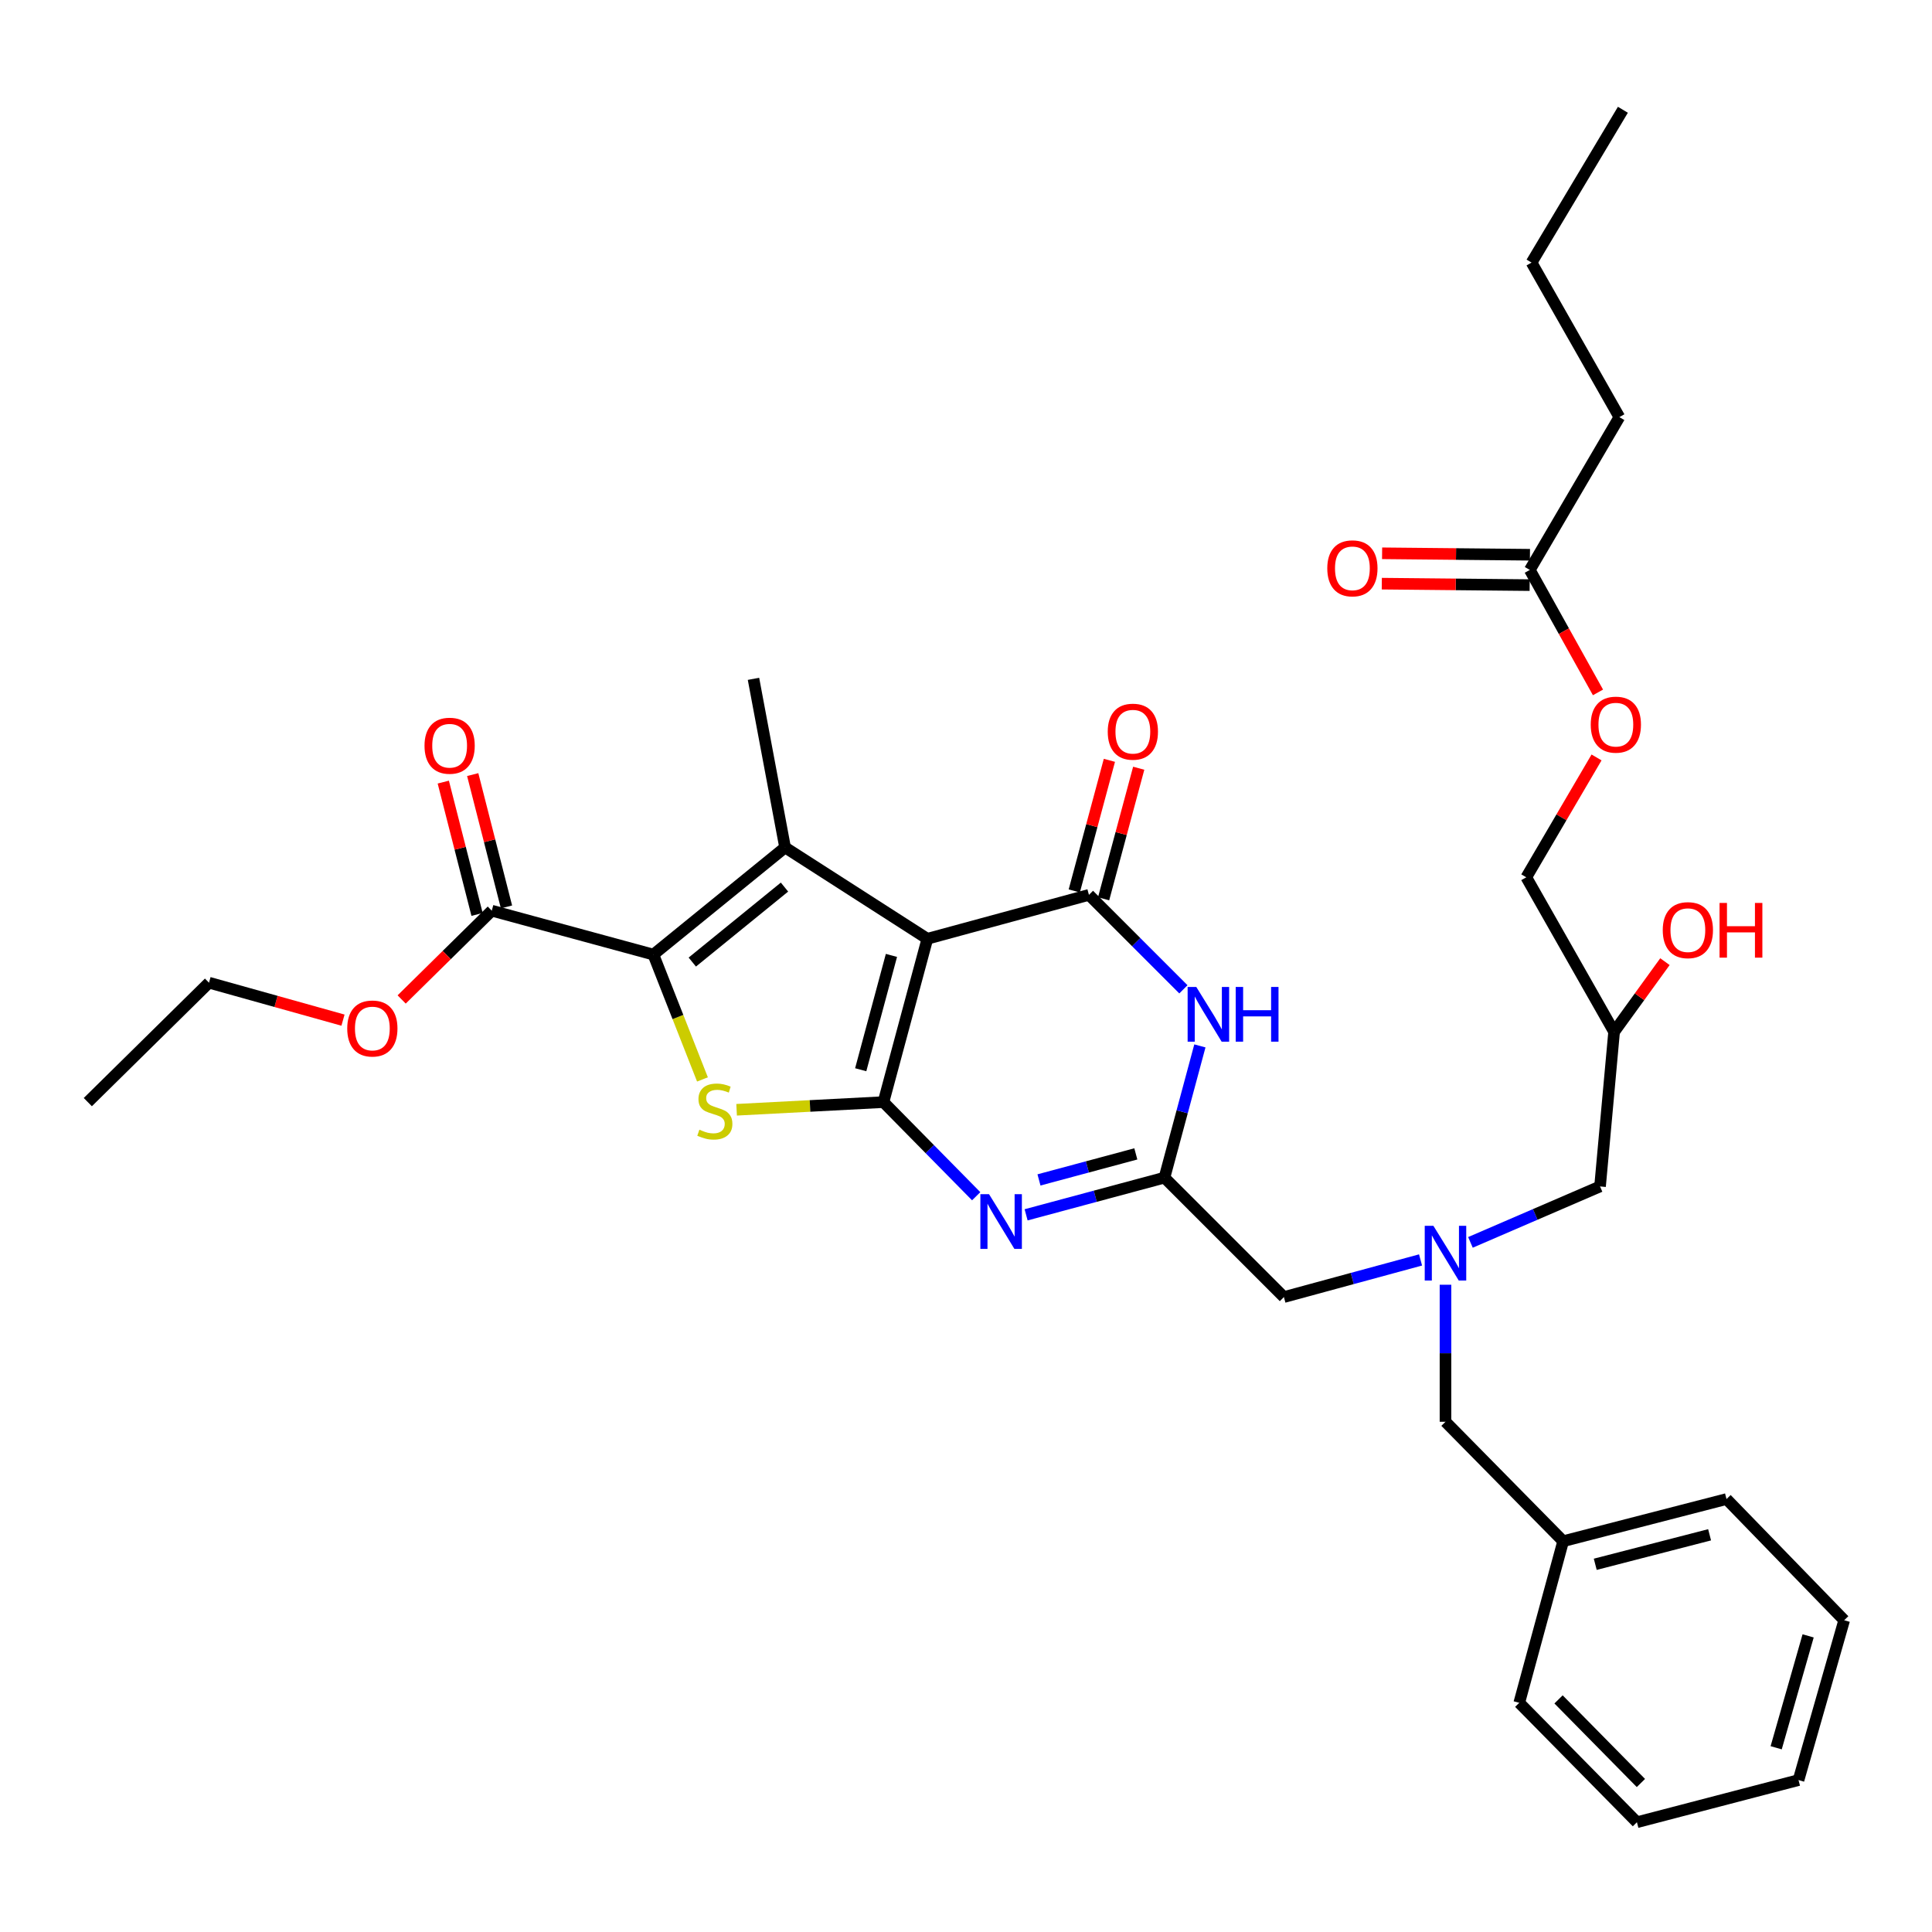 <?xml version='1.0' encoding='iso-8859-1'?>
<svg version='1.1' baseProfile='full'
              xmlns='http://www.w3.org/2000/svg'
                      xmlns:rdkit='http://www.rdkit.org/xml'
                      xmlns:xlink='http://www.w3.org/1999/xlink'
                  xml:space='preserve'
width='1000px' height='1000px' viewBox='0 0 1000 1000'>
<!-- END OF HEADER -->
<rect style='opacity:1.0;fill:#FFFFFF;stroke:none' width='1000' height='1000' x='0' y='0'> </rect>
<path class='bond-0' d='M 761.099,643.058 L 794.64,628.577' style='fill:none;fill-rule:evenodd;stroke:#0000FF;stroke-width:6px;stroke-linecap:butt;stroke-linejoin:miter;stroke-opacity:1' />
<path class='bond-0' d='M 794.64,628.577 L 828.18,614.095' style='fill:none;fill-rule:evenodd;stroke:#000000;stroke-width:6px;stroke-linecap:butt;stroke-linejoin:miter;stroke-opacity:1' />
<path class='bond-1' d='M 748.181,664.978 L 748.181,700.444' style='fill:none;fill-rule:evenodd;stroke:#0000FF;stroke-width:6px;stroke-linecap:butt;stroke-linejoin:miter;stroke-opacity:1' />
<path class='bond-1' d='M 748.181,700.444 L 748.181,735.91' style='fill:none;fill-rule:evenodd;stroke:#000000;stroke-width:6px;stroke-linecap:butt;stroke-linejoin:miter;stroke-opacity:1' />
<path class='bond-2' d='M 735.274,652.143 L 699.911,661.752' style='fill:none;fill-rule:evenodd;stroke:#0000FF;stroke-width:6px;stroke-linecap:butt;stroke-linejoin:miter;stroke-opacity:1' />
<path class='bond-2' d='M 699.911,661.752 L 664.548,671.361' style='fill:none;fill-rule:evenodd;stroke:#000000;stroke-width:6px;stroke-linecap:butt;stroke-linejoin:miter;stroke-opacity:1' />
<path class='bond-3' d='M 828.18,614.095 L 835.455,534.087' style='fill:none;fill-rule:evenodd;stroke:#000000;stroke-width:6px;stroke-linecap:butt;stroke-linejoin:miter;stroke-opacity:1' />
<path class='bond-4' d='M 835.455,534.087 L 790.006,454.088' style='fill:none;fill-rule:evenodd;stroke:#000000;stroke-width:6px;stroke-linecap:butt;stroke-linejoin:miter;stroke-opacity:1' />
<path class='bond-5' d='M 835.455,534.087 L 848.613,515.919' style='fill:none;fill-rule:evenodd;stroke:#000000;stroke-width:6px;stroke-linecap:butt;stroke-linejoin:miter;stroke-opacity:1' />
<path class='bond-5' d='M 848.613,515.919 L 861.77,497.75' style='fill:none;fill-rule:evenodd;stroke:#FF0000;stroke-width:6px;stroke-linecap:butt;stroke-linejoin:miter;stroke-opacity:1' />
<path class='bond-6' d='M 748.181,735.91 L 809.088,797.726' style='fill:none;fill-rule:evenodd;stroke:#000000;stroke-width:6px;stroke-linecap:butt;stroke-linejoin:miter;stroke-opacity:1' />
<path class='bond-7' d='M 838.18,215.907 L 791.822,294.998' style='fill:none;fill-rule:evenodd;stroke:#000000;stroke-width:6px;stroke-linecap:butt;stroke-linejoin:miter;stroke-opacity:1' />
<path class='bond-8' d='M 838.18,215.907 L 792.731,135.908' style='fill:none;fill-rule:evenodd;stroke:#000000;stroke-width:6px;stroke-linecap:butt;stroke-linejoin:miter;stroke-opacity:1' />
<path class='bond-9' d='M 791.822,294.998 L 809.469,326.693' style='fill:none;fill-rule:evenodd;stroke:#000000;stroke-width:6px;stroke-linecap:butt;stroke-linejoin:miter;stroke-opacity:1' />
<path class='bond-9' d='M 809.469,326.693 L 827.116,358.388' style='fill:none;fill-rule:evenodd;stroke:#FF0000;stroke-width:6px;stroke-linecap:butt;stroke-linejoin:miter;stroke-opacity:1' />
<path class='bond-10' d='M 791.9,287.138 L 753.636,286.759' style='fill:none;fill-rule:evenodd;stroke:#000000;stroke-width:6px;stroke-linecap:butt;stroke-linejoin:miter;stroke-opacity:1' />
<path class='bond-10' d='M 753.636,286.759 L 715.371,286.381' style='fill:none;fill-rule:evenodd;stroke:#FF0000;stroke-width:6px;stroke-linecap:butt;stroke-linejoin:miter;stroke-opacity:1' />
<path class='bond-10' d='M 791.745,302.858 L 753.48,302.479' style='fill:none;fill-rule:evenodd;stroke:#000000;stroke-width:6px;stroke-linecap:butt;stroke-linejoin:miter;stroke-opacity:1' />
<path class='bond-10' d='M 753.48,302.479 L 715.216,302.101' style='fill:none;fill-rule:evenodd;stroke:#FF0000;stroke-width:6px;stroke-linecap:butt;stroke-linejoin:miter;stroke-opacity:1' />
<path class='bond-11' d='M 826.369,392.049 L 808.187,423.068' style='fill:none;fill-rule:evenodd;stroke:#FF0000;stroke-width:6px;stroke-linecap:butt;stroke-linejoin:miter;stroke-opacity:1' />
<path class='bond-11' d='M 808.187,423.068 L 790.006,454.088' style='fill:none;fill-rule:evenodd;stroke:#000000;stroke-width:6px;stroke-linecap:butt;stroke-linejoin:miter;stroke-opacity:1' />
<path class='bond-12' d='M 809.088,797.726 L 893.638,775.91' style='fill:none;fill-rule:evenodd;stroke:#000000;stroke-width:6px;stroke-linecap:butt;stroke-linejoin:miter;stroke-opacity:1' />
<path class='bond-12' d='M 825.699,809.675 L 884.883,794.404' style='fill:none;fill-rule:evenodd;stroke:#000000;stroke-width:6px;stroke-linecap:butt;stroke-linejoin:miter;stroke-opacity:1' />
<path class='bond-13' d='M 809.088,797.726 L 786.364,881.367' style='fill:none;fill-rule:evenodd;stroke:#000000;stroke-width:6px;stroke-linecap:butt;stroke-linejoin:miter;stroke-opacity:1' />
<path class='bond-14' d='M 381.266,574.416 L 419.271,572.435' style='fill:none;fill-rule:evenodd;stroke:#CCCC00;stroke-width:6px;stroke-linecap:butt;stroke-linejoin:miter;stroke-opacity:1' />
<path class='bond-14' d='M 419.271,572.435 L 457.276,570.453' style='fill:none;fill-rule:evenodd;stroke:#000000;stroke-width:6px;stroke-linecap:butt;stroke-linejoin:miter;stroke-opacity:1' />
<path class='bond-15' d='M 363.595,558.71 L 350.89,526.399' style='fill:none;fill-rule:evenodd;stroke:#CCCC00;stroke-width:6px;stroke-linecap:butt;stroke-linejoin:miter;stroke-opacity:1' />
<path class='bond-15' d='M 350.89,526.399 L 338.185,494.087' style='fill:none;fill-rule:evenodd;stroke:#000000;stroke-width:6px;stroke-linecap:butt;stroke-linejoin:miter;stroke-opacity:1' />
<path class='bond-16' d='M 406.359,438.638 L 390.001,351.364' style='fill:none;fill-rule:evenodd;stroke:#000000;stroke-width:6px;stroke-linecap:butt;stroke-linejoin:miter;stroke-opacity:1' />
<path class='bond-17' d='M 406.359,438.638 L 338.185,494.087' style='fill:none;fill-rule:evenodd;stroke:#000000;stroke-width:6px;stroke-linecap:butt;stroke-linejoin:miter;stroke-opacity:1' />
<path class='bond-17' d='M 406.052,459.151 L 358.331,497.966' style='fill:none;fill-rule:evenodd;stroke:#000000;stroke-width:6px;stroke-linecap:butt;stroke-linejoin:miter;stroke-opacity:1' />
<path class='bond-18' d='M 406.359,438.638 L 480,485.913' style='fill:none;fill-rule:evenodd;stroke:#000000;stroke-width:6px;stroke-linecap:butt;stroke-linejoin:miter;stroke-opacity:1' />
<path class='bond-19' d='M 338.185,494.087 L 254.544,471.363' style='fill:none;fill-rule:evenodd;stroke:#000000;stroke-width:6px;stroke-linecap:butt;stroke-linejoin:miter;stroke-opacity:1' />
<path class='bond-20' d='M 480,485.913 L 457.276,570.453' style='fill:none;fill-rule:evenodd;stroke:#000000;stroke-width:6px;stroke-linecap:butt;stroke-linejoin:miter;stroke-opacity:1' />
<path class='bond-20' d='M 461.41,494.513 L 445.503,553.692' style='fill:none;fill-rule:evenodd;stroke:#000000;stroke-width:6px;stroke-linecap:butt;stroke-linejoin:miter;stroke-opacity:1' />
<path class='bond-21' d='M 480,485.913 L 563.633,463.179' style='fill:none;fill-rule:evenodd;stroke:#000000;stroke-width:6px;stroke-linecap:butt;stroke-linejoin:miter;stroke-opacity:1' />
<path class='bond-22' d='M 457.276,570.453 L 481.275,594.81' style='fill:none;fill-rule:evenodd;stroke:#000000;stroke-width:6px;stroke-linecap:butt;stroke-linejoin:miter;stroke-opacity:1' />
<path class='bond-22' d='M 481.275,594.81 L 505.274,619.167' style='fill:none;fill-rule:evenodd;stroke:#0000FF;stroke-width:6px;stroke-linecap:butt;stroke-linejoin:miter;stroke-opacity:1' />
<path class='bond-23' d='M 531.112,628.794 L 566.918,619.169' style='fill:none;fill-rule:evenodd;stroke:#0000FF;stroke-width:6px;stroke-linecap:butt;stroke-linejoin:miter;stroke-opacity:1' />
<path class='bond-23' d='M 566.918,619.169 L 602.724,609.545' style='fill:none;fill-rule:evenodd;stroke:#000000;stroke-width:6px;stroke-linecap:butt;stroke-linejoin:miter;stroke-opacity:1' />
<path class='bond-23' d='M 537.773,610.725 L 562.837,603.988' style='fill:none;fill-rule:evenodd;stroke:#0000FF;stroke-width:6px;stroke-linecap:butt;stroke-linejoin:miter;stroke-opacity:1' />
<path class='bond-23' d='M 562.837,603.988 L 587.901,597.251' style='fill:none;fill-rule:evenodd;stroke:#000000;stroke-width:6px;stroke-linecap:butt;stroke-linejoin:miter;stroke-opacity:1' />
<path class='bond-24' d='M 602.724,609.545 L 611.892,575.449' style='fill:none;fill-rule:evenodd;stroke:#000000;stroke-width:6px;stroke-linecap:butt;stroke-linejoin:miter;stroke-opacity:1' />
<path class='bond-24' d='M 611.892,575.449 L 621.061,541.353' style='fill:none;fill-rule:evenodd;stroke:#0000FF;stroke-width:6px;stroke-linecap:butt;stroke-linejoin:miter;stroke-opacity:1' />
<path class='bond-25' d='M 602.724,609.545 L 664.548,671.361' style='fill:none;fill-rule:evenodd;stroke:#000000;stroke-width:6px;stroke-linecap:butt;stroke-linejoin:miter;stroke-opacity:1' />
<path class='bond-26' d='M 612.531,512.078 L 588.082,487.629' style='fill:none;fill-rule:evenodd;stroke:#0000FF;stroke-width:6px;stroke-linecap:butt;stroke-linejoin:miter;stroke-opacity:1' />
<path class='bond-26' d='M 588.082,487.629 L 563.633,463.179' style='fill:none;fill-rule:evenodd;stroke:#000000;stroke-width:6px;stroke-linecap:butt;stroke-linejoin:miter;stroke-opacity:1' />
<path class='bond-27' d='M 571.223,465.221 L 580.311,431.425' style='fill:none;fill-rule:evenodd;stroke:#000000;stroke-width:6px;stroke-linecap:butt;stroke-linejoin:miter;stroke-opacity:1' />
<path class='bond-27' d='M 580.311,431.425 L 589.399,397.629' style='fill:none;fill-rule:evenodd;stroke:#FF0000;stroke-width:6px;stroke-linecap:butt;stroke-linejoin:miter;stroke-opacity:1' />
<path class='bond-27' d='M 556.042,461.138 L 565.13,427.342' style='fill:none;fill-rule:evenodd;stroke:#000000;stroke-width:6px;stroke-linecap:butt;stroke-linejoin:miter;stroke-opacity:1' />
<path class='bond-27' d='M 565.13,427.342 L 574.218,393.546' style='fill:none;fill-rule:evenodd;stroke:#FF0000;stroke-width:6px;stroke-linecap:butt;stroke-linejoin:miter;stroke-opacity:1' />
<path class='bond-28' d='M 262.16,469.418 L 253.417,435.172' style='fill:none;fill-rule:evenodd;stroke:#000000;stroke-width:6px;stroke-linecap:butt;stroke-linejoin:miter;stroke-opacity:1' />
<path class='bond-28' d='M 253.417,435.172 L 244.675,400.926' style='fill:none;fill-rule:evenodd;stroke:#FF0000;stroke-width:6px;stroke-linecap:butt;stroke-linejoin:miter;stroke-opacity:1' />
<path class='bond-28' d='M 246.928,473.307 L 238.185,439.061' style='fill:none;fill-rule:evenodd;stroke:#000000;stroke-width:6px;stroke-linecap:butt;stroke-linejoin:miter;stroke-opacity:1' />
<path class='bond-28' d='M 238.185,439.061 L 229.443,404.814' style='fill:none;fill-rule:evenodd;stroke:#FF0000;stroke-width:6px;stroke-linecap:butt;stroke-linejoin:miter;stroke-opacity:1' />
<path class='bond-29' d='M 254.544,471.363 L 231.221,494.343' style='fill:none;fill-rule:evenodd;stroke:#000000;stroke-width:6px;stroke-linecap:butt;stroke-linejoin:miter;stroke-opacity:1' />
<path class='bond-29' d='M 231.221,494.343 L 207.898,517.324' style='fill:none;fill-rule:evenodd;stroke:#FF0000;stroke-width:6px;stroke-linecap:butt;stroke-linejoin:miter;stroke-opacity:1' />
<path class='bond-30' d='M 177.533,528.023 L 142.856,518.33' style='fill:none;fill-rule:evenodd;stroke:#FF0000;stroke-width:6px;stroke-linecap:butt;stroke-linejoin:miter;stroke-opacity:1' />
<path class='bond-30' d='M 142.856,518.33 L 108.179,508.637' style='fill:none;fill-rule:evenodd;stroke:#000000;stroke-width:6px;stroke-linecap:butt;stroke-linejoin:miter;stroke-opacity:1' />
<path class='bond-31' d='M 108.179,508.637 L 45.455,570.453' style='fill:none;fill-rule:evenodd;stroke:#000000;stroke-width:6px;stroke-linecap:butt;stroke-linejoin:miter;stroke-opacity:1' />
<path class='bond-32' d='M 893.638,775.91 L 954.545,838.634' style='fill:none;fill-rule:evenodd;stroke:#000000;stroke-width:6px;stroke-linecap:butt;stroke-linejoin:miter;stroke-opacity:1' />
<path class='bond-33' d='M 786.364,881.367 L 847.271,943.183' style='fill:none;fill-rule:evenodd;stroke:#000000;stroke-width:6px;stroke-linecap:butt;stroke-linejoin:miter;stroke-opacity:1' />
<path class='bond-33' d='M 806.698,879.606 L 849.333,922.877' style='fill:none;fill-rule:evenodd;stroke:#000000;stroke-width:6px;stroke-linecap:butt;stroke-linejoin:miter;stroke-opacity:1' />
<path class='bond-34' d='M 954.545,838.634 L 930.913,921.367' style='fill:none;fill-rule:evenodd;stroke:#000000;stroke-width:6px;stroke-linecap:butt;stroke-linejoin:miter;stroke-opacity:1' />
<path class='bond-34' d='M 935.885,846.726 L 919.342,904.639' style='fill:none;fill-rule:evenodd;stroke:#000000;stroke-width:6px;stroke-linecap:butt;stroke-linejoin:miter;stroke-opacity:1' />
<path class='bond-35' d='M 847.271,943.183 L 930.913,921.367' style='fill:none;fill-rule:evenodd;stroke:#000000;stroke-width:6px;stroke-linecap:butt;stroke-linejoin:miter;stroke-opacity:1' />
<path class='bond-36' d='M 792.731,135.908 L 840.005,56.817' style='fill:none;fill-rule:evenodd;stroke:#000000;stroke-width:6px;stroke-linecap:butt;stroke-linejoin:miter;stroke-opacity:1' />
<path  class='atom-0' d='M 741.921 634.476
L 751.201 649.476
Q 752.121 650.956, 753.601 653.636
Q 755.081 656.316, 755.161 656.476
L 755.161 634.476
L 758.921 634.476
L 758.921 662.796
L 755.041 662.796
L 745.081 646.396
Q 743.921 644.476, 742.681 642.276
Q 741.481 640.076, 741.121 639.396
L 741.121 662.796
L 737.441 662.796
L 737.441 634.476
L 741.921 634.476
' fill='#0000FF'/>
<path  class='atom-3' d='M 860.638 481.443
Q 860.638 474.643, 863.998 470.843
Q 867.358 467.043, 873.638 467.043
Q 879.918 467.043, 883.278 470.843
Q 886.638 474.643, 886.638 481.443
Q 886.638 488.323, 883.238 492.243
Q 879.838 496.123, 873.638 496.123
Q 867.398 496.123, 863.998 492.243
Q 860.638 488.363, 860.638 481.443
M 873.638 492.923
Q 877.958 492.923, 880.278 490.043
Q 882.638 487.123, 882.638 481.443
Q 882.638 475.883, 880.278 473.083
Q 877.958 470.243, 873.638 470.243
Q 869.318 470.243, 866.958 473.043
Q 864.638 475.843, 864.638 481.443
Q 864.638 487.163, 866.958 490.043
Q 869.318 492.923, 873.638 492.923
' fill='#FF0000'/>
<path  class='atom-3' d='M 890.038 467.363
L 893.878 467.363
L 893.878 479.403
L 908.358 479.403
L 908.358 467.363
L 912.198 467.363
L 912.198 495.683
L 908.358 495.683
L 908.358 482.603
L 893.878 482.603
L 893.878 495.683
L 890.038 495.683
L 890.038 467.363
' fill='#FF0000'/>
<path  class='atom-7' d='M 823.363 375.077
Q 823.363 368.277, 826.723 364.477
Q 830.083 360.677, 836.363 360.677
Q 842.643 360.677, 846.003 364.477
Q 849.363 368.277, 849.363 375.077
Q 849.363 381.957, 845.963 385.877
Q 842.563 389.757, 836.363 389.757
Q 830.123 389.757, 826.723 385.877
Q 823.363 381.997, 823.363 375.077
M 836.363 386.557
Q 840.683 386.557, 843.003 383.677
Q 845.363 380.757, 845.363 375.077
Q 845.363 369.517, 843.003 366.717
Q 840.683 363.877, 836.363 363.877
Q 832.043 363.877, 829.683 366.677
Q 827.363 369.477, 827.363 375.077
Q 827.363 380.797, 829.683 383.677
Q 832.043 386.557, 836.363 386.557
' fill='#FF0000'/>
<path  class='atom-9' d='M 362.001 584.724
Q 362.321 584.844, 363.641 585.404
Q 364.961 585.964, 366.401 586.324
Q 367.881 586.644, 369.321 586.644
Q 372.001 586.644, 373.561 585.364
Q 375.121 584.044, 375.121 581.764
Q 375.121 580.204, 374.321 579.244
Q 373.561 578.284, 372.361 577.764
Q 371.161 577.244, 369.161 576.644
Q 366.641 575.884, 365.121 575.164
Q 363.641 574.444, 362.561 572.924
Q 361.521 571.404, 361.521 568.844
Q 361.521 565.284, 363.921 563.084
Q 366.361 560.884, 371.161 560.884
Q 374.441 560.884, 378.161 562.444
L 377.241 565.524
Q 373.841 564.124, 371.281 564.124
Q 368.521 564.124, 367.001 565.284
Q 365.481 566.404, 365.521 568.364
Q 365.521 569.884, 366.281 570.804
Q 367.081 571.724, 368.201 572.244
Q 369.361 572.764, 371.281 573.364
Q 373.841 574.164, 375.361 574.964
Q 376.881 575.764, 377.961 577.404
Q 379.081 579.004, 379.081 581.764
Q 379.081 585.684, 376.441 587.804
Q 373.841 589.884, 369.481 589.884
Q 366.961 589.884, 365.041 589.324
Q 363.161 588.804, 360.921 587.884
L 362.001 584.724
' fill='#CCCC00'/>
<path  class='atom-14' d='M 511.923 618.109
L 521.203 633.109
Q 522.123 634.589, 523.603 637.269
Q 525.083 639.949, 525.163 640.109
L 525.163 618.109
L 528.923 618.109
L 528.923 646.429
L 525.043 646.429
L 515.083 630.029
Q 513.923 628.109, 512.683 625.909
Q 511.483 623.709, 511.123 623.029
L 511.123 646.429
L 507.443 646.429
L 507.443 618.109
L 511.923 618.109
' fill='#0000FF'/>
<path  class='atom-16' d='M 619.197 510.844
L 628.477 525.844
Q 629.397 527.324, 630.877 530.004
Q 632.357 532.684, 632.437 532.844
L 632.437 510.844
L 636.197 510.844
L 636.197 539.164
L 632.317 539.164
L 622.357 522.764
Q 621.197 520.844, 619.957 518.644
Q 618.757 516.444, 618.397 515.764
L 618.397 539.164
L 614.717 539.164
L 614.717 510.844
L 619.197 510.844
' fill='#0000FF'/>
<path  class='atom-16' d='M 639.597 510.844
L 643.437 510.844
L 643.437 522.884
L 657.917 522.884
L 657.917 510.844
L 661.757 510.844
L 661.757 539.164
L 657.917 539.164
L 657.917 526.084
L 643.437 526.084
L 643.437 539.164
L 639.597 539.164
L 639.597 510.844
' fill='#0000FF'/>
<path  class='atom-18' d='M 573.366 378.719
Q 573.366 371.919, 576.726 368.119
Q 580.086 364.319, 586.366 364.319
Q 592.646 364.319, 596.006 368.119
Q 599.366 371.919, 599.366 378.719
Q 599.366 385.599, 595.966 389.519
Q 592.566 393.399, 586.366 393.399
Q 580.126 393.399, 576.726 389.519
Q 573.366 385.639, 573.366 378.719
M 586.366 390.199
Q 590.686 390.199, 593.006 387.319
Q 595.366 384.399, 595.366 378.719
Q 595.366 373.159, 593.006 370.359
Q 590.686 367.519, 586.366 367.519
Q 582.046 367.519, 579.686 370.319
Q 577.366 373.119, 577.366 378.719
Q 577.366 384.439, 579.686 387.319
Q 582.046 390.199, 586.366 390.199
' fill='#FF0000'/>
<path  class='atom-21' d='M 219.728 385.985
Q 219.728 379.185, 223.088 375.385
Q 226.448 371.585, 232.728 371.585
Q 239.008 371.585, 242.368 375.385
Q 245.728 379.185, 245.728 385.985
Q 245.728 392.865, 242.328 396.785
Q 238.928 400.665, 232.728 400.665
Q 226.488 400.665, 223.088 396.785
Q 219.728 392.905, 219.728 385.985
M 232.728 397.465
Q 237.048 397.465, 239.368 394.585
Q 241.728 391.665, 241.728 385.985
Q 241.728 380.425, 239.368 377.625
Q 237.048 374.785, 232.728 374.785
Q 228.408 374.785, 226.048 377.585
Q 223.728 380.385, 223.728 385.985
Q 223.728 391.705, 226.048 394.585
Q 228.408 397.465, 232.728 397.465
' fill='#FF0000'/>
<path  class='atom-23' d='M 179.728 532.35
Q 179.728 525.55, 183.088 521.75
Q 186.448 517.95, 192.728 517.95
Q 199.008 517.95, 202.368 521.75
Q 205.728 525.55, 205.728 532.35
Q 205.728 539.23, 202.328 543.15
Q 198.928 547.03, 192.728 547.03
Q 186.488 547.03, 183.088 543.15
Q 179.728 539.27, 179.728 532.35
M 192.728 543.83
Q 197.048 543.83, 199.368 540.95
Q 201.728 538.03, 201.728 532.35
Q 201.728 526.79, 199.368 523.99
Q 197.048 521.15, 192.728 521.15
Q 188.408 521.15, 186.048 523.95
Q 183.728 526.75, 183.728 532.35
Q 183.728 538.07, 186.048 540.95
Q 188.408 543.83, 192.728 543.83
' fill='#FF0000'/>
<path  class='atom-31' d='M 686.998 294.169
Q 686.998 287.369, 690.358 283.569
Q 693.718 279.769, 699.998 279.769
Q 706.278 279.769, 709.638 283.569
Q 712.998 287.369, 712.998 294.169
Q 712.998 301.049, 709.598 304.969
Q 706.198 308.849, 699.998 308.849
Q 693.758 308.849, 690.358 304.969
Q 686.998 301.089, 686.998 294.169
M 699.998 305.649
Q 704.318 305.649, 706.638 302.769
Q 708.998 299.849, 708.998 294.169
Q 708.998 288.609, 706.638 285.809
Q 704.318 282.969, 699.998 282.969
Q 695.678 282.969, 693.318 285.769
Q 690.998 288.569, 690.998 294.169
Q 690.998 299.889, 693.318 302.769
Q 695.678 305.649, 699.998 305.649
' fill='#FF0000'/>
</svg>
